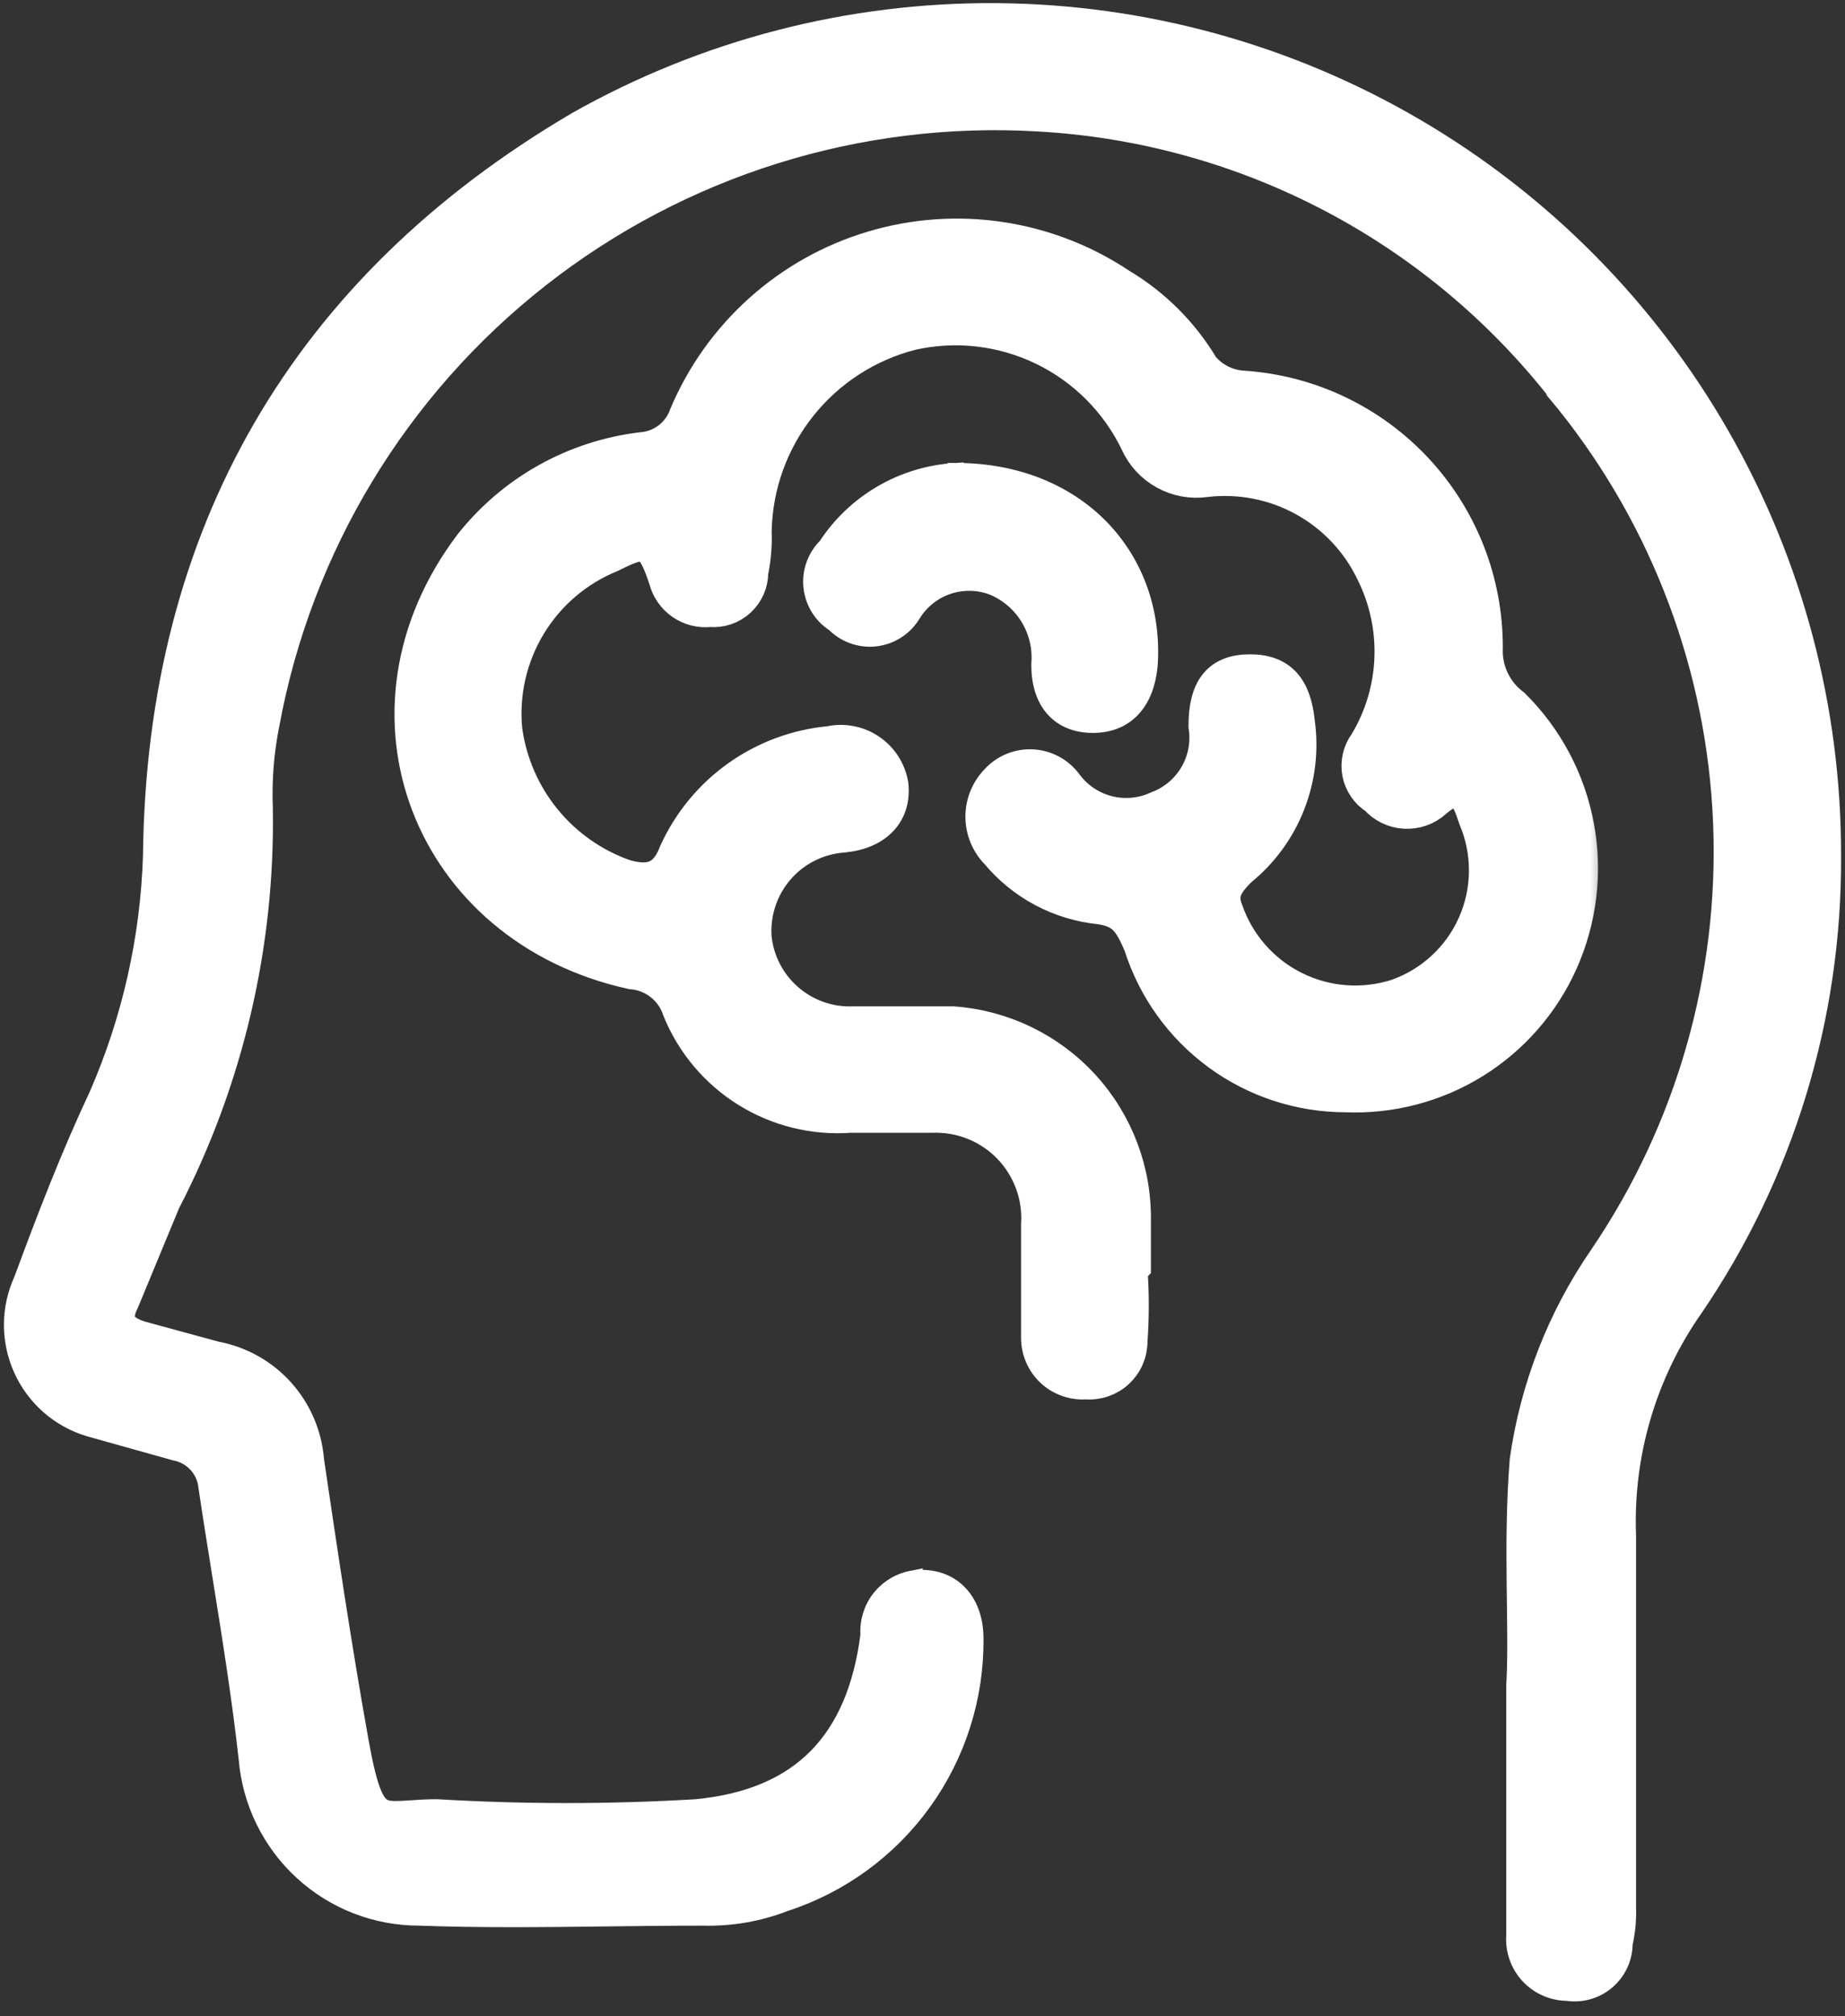 <svg width="54" height="59" viewBox="0 0 54 59" fill="none" xmlns="http://www.w3.org/2000/svg">
<rect x="0" y="0" width="54" height="59" fill="#333333" stroke="none"/>
<path d="M44.335 49.331L44.335 49.339V49.346V56.637C44.32 56.847 44.348 57.058 44.418 57.257C44.488 57.459 44.6 57.644 44.745 57.801C44.891 57.958 45.067 58.083 45.264 58.168C45.453 58.25 45.658 58.294 45.864 58.296C46.067 58.327 46.275 58.315 46.473 58.26C46.678 58.203 46.867 58.102 47.029 57.964C47.19 57.825 47.319 57.653 47.407 57.46C47.49 57.276 47.533 57.076 47.535 56.874C47.612 56.536 47.646 56.189 47.635 55.842V44.946H47.635L47.635 44.936C47.542 42.567 48.229 40.232 49.59 38.289L49.592 38.287C52.253 34.386 53.663 29.768 53.635 25.046C53.645 20.734 52.523 16.495 50.382 12.753C48.241 9.01 45.156 5.894 41.434 3.716C37.713 1.538 33.485 0.375 29.173 0.342C24.861 0.309 20.616 1.408 16.862 3.528L16.862 3.528L16.858 3.531C8.783 8.275 4.537 15.555 4.435 25.041C4.358 27.454 3.822 29.83 2.857 32.043C2.055 33.749 1.353 35.553 0.654 37.45C0.466 37.858 0.368 38.3 0.365 38.749C0.363 39.201 0.457 39.648 0.643 40.06C0.828 40.472 1.1 40.84 1.44 41.138C1.78 41.435 2.18 41.656 2.613 41.786L2.613 41.786L2.618 41.787L5.118 42.487L5.127 42.489L5.136 42.491C5.359 42.536 5.564 42.645 5.725 42.806C5.885 42.965 5.994 43.168 6.039 43.389C6.173 44.294 6.317 45.195 6.462 46.094C6.75 47.889 7.037 49.677 7.236 51.47C7.343 52.734 7.921 53.912 8.856 54.769C9.79 55.626 11.013 56.099 12.281 56.096C14.082 56.163 15.931 56.141 17.789 56.118C18.72 56.107 19.652 56.096 20.582 56.096C21.397 56.118 22.209 55.977 22.969 55.682C24.599 55.153 26.017 54.118 27.018 52.728C28.02 51.336 28.552 49.66 28.535 47.945C28.535 47.397 28.37 46.927 28.049 46.607C27.725 46.283 27.271 46.141 26.757 46.198L26.757 46.197L26.747 46.199C26.358 46.258 26.005 46.464 25.761 46.774C25.523 47.077 25.407 47.457 25.434 47.84C25.236 49.392 24.728 50.575 23.907 51.408C23.084 52.243 21.921 52.75 20.366 52.897C17.846 53.046 15.32 53.046 12.8 52.897L12.792 52.896H12.785C12.488 52.896 12.222 52.914 12.003 52.93C11.904 52.937 11.815 52.943 11.736 52.946C11.464 52.959 11.316 52.94 11.209 52.879C11.109 52.822 10.999 52.699 10.882 52.384C10.765 52.069 10.656 51.601 10.531 50.902C10.032 48.109 9.633 45.416 9.234 42.718C9.173 41.938 8.856 41.2 8.333 40.618C7.81 40.037 7.109 39.645 6.341 39.502L4.158 38.907C3.875 38.812 3.761 38.715 3.721 38.634C3.686 38.565 3.671 38.433 3.809 38.158L3.813 38.15L3.816 38.142L5.012 35.252C6.868 31.667 7.804 27.678 7.735 23.642L7.735 23.642L7.735 23.636C7.703 22.818 7.769 21.998 7.93 21.195L7.93 21.195L7.931 21.192C8.885 16.028 11.692 11.391 15.824 8.151C19.956 4.911 25.129 3.291 30.37 3.596L30.371 3.596C33.382 3.761 36.321 4.58 38.983 5.996C41.645 7.412 43.967 9.392 45.786 11.797L45.785 11.797L45.79 11.803C48.6 15.301 50.212 19.608 50.39 24.091C50.568 28.574 49.302 32.996 46.779 36.705C45.543 38.499 44.742 40.555 44.437 42.711L44.436 42.719L44.436 42.726C44.335 43.988 44.335 45.223 44.347 46.349C44.349 46.53 44.352 46.708 44.354 46.883C44.366 47.8 44.377 48.627 44.335 49.331Z" fill="white" stroke="white" stroke-width="0.5"/>
<mask id="path-2-outside-1_1074_6944" maskUnits="userSpaceOnUse" x="11.046" y="5.896" width="36" height="36" fill="black">
<rect fill="white" x="11.046" y="5.896" width="36" height="36"/>
<path d="M33.085 37.146C33.135 37.845 33.135 38.547 33.085 39.246C33.086 39.413 33.052 39.577 32.985 39.73C32.919 39.882 32.821 40.019 32.699 40.132C32.577 40.245 32.432 40.331 32.275 40.385C32.118 40.439 31.951 40.46 31.785 40.446C31.606 40.46 31.426 40.437 31.257 40.377C31.087 40.318 30.932 40.225 30.8 40.103C30.669 39.981 30.564 39.833 30.493 39.668C30.421 39.503 30.384 39.326 30.385 39.146V35.846C30.413 35.427 30.353 35.007 30.209 34.613C30.064 34.218 29.839 33.859 29.547 33.557C29.254 33.255 28.902 33.018 28.512 32.861C28.123 32.705 27.705 32.631 27.285 32.646H24.885C23.831 32.724 22.779 32.466 21.881 31.909C20.983 31.352 20.284 30.525 19.885 29.546C19.787 29.245 19.601 28.979 19.352 28.784C19.103 28.588 18.801 28.47 18.485 28.446C12.585 27.146 10.085 20.846 13.785 15.946C15.015 14.388 16.814 13.381 18.785 13.146C19.075 13.124 19.353 13.017 19.584 12.84C19.815 12.662 19.989 12.421 20.085 12.146C20.578 10.98 21.323 9.937 22.266 9.092C23.209 8.246 24.327 7.62 25.541 7.257C26.754 6.894 28.032 6.803 29.285 6.992C30.537 7.18 31.732 7.642 32.785 8.346C33.772 8.934 34.597 9.759 35.185 10.746C35.334 10.922 35.517 11.066 35.723 11.17C35.93 11.273 36.155 11.333 36.385 11.346C38.313 11.473 40.12 12.33 41.439 13.742C42.758 15.153 43.489 17.014 43.485 18.946C43.469 19.273 43.533 19.6 43.673 19.896C43.812 20.192 44.023 20.45 44.285 20.646C45.254 21.605 45.907 22.837 46.157 24.177C46.407 25.518 46.242 26.902 45.685 28.146C45.146 29.352 44.257 30.368 43.134 31.064C42.011 31.759 40.705 32.101 39.385 32.046C38.047 32.045 36.745 31.618 35.666 30.827C34.587 30.035 33.788 28.922 33.385 27.646C33.085 26.946 32.885 26.646 32.185 26.546C31.014 26.426 29.937 25.851 29.185 24.946C28.91 24.666 28.756 24.289 28.756 23.896C28.756 23.504 28.91 23.127 29.185 22.846C29.314 22.705 29.473 22.594 29.65 22.522C29.827 22.449 30.018 22.416 30.209 22.426C30.4 22.436 30.586 22.487 30.755 22.577C30.924 22.667 31.071 22.793 31.185 22.946C31.485 23.357 31.918 23.651 32.41 23.779C32.902 23.906 33.423 23.86 33.885 23.646C34.359 23.468 34.757 23.132 35.012 22.695C35.267 22.258 35.363 21.746 35.285 21.246C35.285 20.146 35.685 19.646 36.585 19.646C37.485 19.646 37.885 20.146 37.985 21.146C38.096 21.949 37.998 22.766 37.7 23.52C37.403 24.273 36.915 24.937 36.285 25.446C35.885 25.846 35.685 26.146 35.885 26.646C36.227 27.633 36.941 28.448 37.876 28.915C38.81 29.382 39.89 29.465 40.885 29.146C41.388 28.97 41.849 28.692 42.24 28.331C42.632 27.969 42.945 27.531 43.16 27.044C43.376 26.557 43.489 26.03 43.493 25.498C43.498 24.965 43.393 24.437 43.185 23.946C42.985 23.346 42.785 22.746 41.985 23.446C41.867 23.552 41.73 23.633 41.58 23.685C41.431 23.737 41.272 23.759 41.114 23.75C40.956 23.741 40.802 23.7 40.659 23.631C40.517 23.562 40.39 23.465 40.285 23.346C40.155 23.266 40.042 23.159 39.956 23.033C39.869 22.906 39.809 22.763 39.781 22.613C39.753 22.462 39.757 22.307 39.792 22.158C39.827 22.009 39.893 21.869 39.985 21.746C40.436 20.997 40.691 20.146 40.726 19.272C40.761 18.398 40.575 17.529 40.185 16.746C39.753 15.84 39.048 15.093 38.169 14.608C37.29 14.124 36.282 13.928 35.285 14.046C34.877 14.104 34.462 14.028 34.102 13.83C33.741 13.632 33.454 13.322 33.285 12.946C32.708 11.746 31.741 10.777 30.543 10.196C29.345 9.615 27.985 9.456 26.685 9.746C25.389 10.075 24.236 10.821 23.405 11.869C22.573 12.917 22.11 14.209 22.085 15.546C22.101 15.949 22.068 16.352 21.985 16.746C21.986 16.899 21.954 17.051 21.893 17.192C21.831 17.332 21.741 17.458 21.628 17.562C21.515 17.665 21.382 17.744 21.237 17.793C21.092 17.842 20.938 17.86 20.785 17.846C20.496 17.879 20.205 17.806 19.966 17.641C19.727 17.475 19.556 17.228 19.485 16.946C19.085 15.746 18.885 15.746 17.885 16.246C16.889 16.65 16.049 17.364 15.491 18.283C14.932 19.202 14.685 20.276 14.785 21.346C14.915 22.316 15.31 23.231 15.928 23.99C16.546 24.749 17.362 25.323 18.285 25.646C18.985 25.846 19.485 25.746 19.785 24.946C20.186 24.064 20.814 23.303 21.604 22.741C22.395 22.179 23.32 21.836 24.285 21.746C24.482 21.703 24.686 21.699 24.885 21.737C25.084 21.774 25.273 21.851 25.441 21.963C25.609 22.075 25.753 22.22 25.863 22.389C25.974 22.558 26.049 22.747 26.085 22.946C26.185 23.746 25.685 24.346 24.685 24.446C24.317 24.472 23.958 24.569 23.628 24.734C23.297 24.899 23.003 25.127 22.762 25.406C22.52 25.685 22.336 26.008 22.22 26.358C22.104 26.709 22.058 27.078 22.085 27.446C22.161 28.153 22.502 28.805 23.041 29.269C23.579 29.734 24.275 29.976 24.985 29.946H27.885C29.344 30.049 30.707 30.708 31.694 31.787C32.681 32.867 33.214 34.284 33.185 35.746V37.046L33.085 37.146Z"/>
</mask>
<path d="M33.085 37.146C33.135 37.845 33.135 38.547 33.085 39.246C33.086 39.413 33.052 39.577 32.985 39.73C32.919 39.882 32.821 40.019 32.699 40.132C32.577 40.245 32.432 40.331 32.275 40.385C32.118 40.439 31.951 40.46 31.785 40.446C31.606 40.46 31.426 40.437 31.257 40.377C31.087 40.318 30.932 40.225 30.8 40.103C30.669 39.981 30.564 39.833 30.493 39.668C30.421 39.503 30.384 39.326 30.385 39.146V35.846C30.413 35.427 30.353 35.007 30.209 34.613C30.064 34.218 29.839 33.859 29.547 33.557C29.254 33.255 28.902 33.018 28.512 32.861C28.123 32.705 27.705 32.631 27.285 32.646H24.885C23.831 32.724 22.779 32.466 21.881 31.909C20.983 31.352 20.284 30.525 19.885 29.546C19.787 29.245 19.601 28.979 19.352 28.784C19.103 28.588 18.801 28.47 18.485 28.446C12.585 27.146 10.085 20.846 13.785 15.946C15.015 14.388 16.814 13.381 18.785 13.146C19.075 13.124 19.353 13.017 19.584 12.84C19.815 12.662 19.989 12.421 20.085 12.146C20.578 10.98 21.323 9.937 22.266 9.092C23.209 8.246 24.327 7.62 25.541 7.257C26.754 6.894 28.032 6.803 29.285 6.992C30.537 7.18 31.732 7.642 32.785 8.346C33.772 8.934 34.597 9.759 35.185 10.746C35.334 10.922 35.517 11.066 35.723 11.17C35.93 11.273 36.155 11.333 36.385 11.346C38.313 11.473 40.12 12.33 41.439 13.742C42.758 15.153 43.489 17.014 43.485 18.946C43.469 19.273 43.533 19.6 43.673 19.896C43.812 20.192 44.023 20.45 44.285 20.646C45.254 21.605 45.907 22.837 46.157 24.177C46.407 25.518 46.242 26.902 45.685 28.146C45.146 29.352 44.257 30.368 43.134 31.064C42.011 31.759 40.705 32.101 39.385 32.046C38.047 32.045 36.745 31.618 35.666 30.827C34.587 30.035 33.788 28.922 33.385 27.646C33.085 26.946 32.885 26.646 32.185 26.546C31.014 26.426 29.937 25.851 29.185 24.946C28.91 24.666 28.756 24.289 28.756 23.896C28.756 23.504 28.91 23.127 29.185 22.846C29.314 22.705 29.473 22.594 29.65 22.522C29.827 22.449 30.018 22.416 30.209 22.426C30.4 22.436 30.586 22.487 30.755 22.577C30.924 22.667 31.071 22.793 31.185 22.946C31.485 23.357 31.918 23.651 32.41 23.779C32.902 23.906 33.423 23.86 33.885 23.646C34.359 23.468 34.757 23.132 35.012 22.695C35.267 22.258 35.363 21.746 35.285 21.246C35.285 20.146 35.685 19.646 36.585 19.646C37.485 19.646 37.885 20.146 37.985 21.146C38.096 21.949 37.998 22.766 37.7 23.52C37.403 24.273 36.915 24.937 36.285 25.446C35.885 25.846 35.685 26.146 35.885 26.646C36.227 27.633 36.941 28.448 37.876 28.915C38.81 29.382 39.89 29.465 40.885 29.146C41.388 28.97 41.849 28.692 42.24 28.331C42.632 27.969 42.945 27.531 43.16 27.044C43.376 26.557 43.489 26.03 43.493 25.498C43.498 24.965 43.393 24.437 43.185 23.946C42.985 23.346 42.785 22.746 41.985 23.446C41.867 23.552 41.73 23.633 41.58 23.685C41.431 23.737 41.272 23.759 41.114 23.75C40.956 23.741 40.802 23.7 40.659 23.631C40.517 23.562 40.39 23.465 40.285 23.346C40.155 23.266 40.042 23.159 39.956 23.033C39.869 22.906 39.809 22.763 39.781 22.613C39.753 22.462 39.757 22.307 39.792 22.158C39.827 22.009 39.893 21.869 39.985 21.746C40.436 20.997 40.691 20.146 40.726 19.272C40.761 18.398 40.575 17.529 40.185 16.746C39.753 15.84 39.048 15.093 38.169 14.608C37.29 14.124 36.282 13.928 35.285 14.046C34.877 14.104 34.462 14.028 34.102 13.83C33.741 13.632 33.454 13.322 33.285 12.946C32.708 11.746 31.741 10.777 30.543 10.196C29.345 9.615 27.985 9.456 26.685 9.746C25.389 10.075 24.236 10.821 23.405 11.869C22.573 12.917 22.11 14.209 22.085 15.546C22.101 15.949 22.068 16.352 21.985 16.746C21.986 16.899 21.954 17.051 21.893 17.192C21.831 17.332 21.741 17.458 21.628 17.562C21.515 17.665 21.382 17.744 21.237 17.793C21.092 17.842 20.938 17.86 20.785 17.846C20.496 17.879 20.205 17.806 19.966 17.641C19.727 17.475 19.556 17.228 19.485 16.946C19.085 15.746 18.885 15.746 17.885 16.246C16.889 16.65 16.049 17.364 15.491 18.283C14.932 19.202 14.685 20.276 14.785 21.346C14.915 22.316 15.31 23.231 15.928 23.99C16.546 24.749 17.362 25.323 18.285 25.646C18.985 25.846 19.485 25.746 19.785 24.946C20.186 24.064 20.814 23.303 21.604 22.741C22.395 22.179 23.32 21.836 24.285 21.746C24.482 21.703 24.686 21.699 24.885 21.737C25.084 21.774 25.273 21.851 25.441 21.963C25.609 22.075 25.753 22.22 25.863 22.389C25.974 22.558 26.049 22.747 26.085 22.946C26.185 23.746 25.685 24.346 24.685 24.446C24.317 24.472 23.958 24.569 23.628 24.734C23.297 24.899 23.003 25.127 22.762 25.406C22.52 25.685 22.336 26.008 22.22 26.358C22.104 26.709 22.058 27.078 22.085 27.446C22.161 28.153 22.502 28.805 23.041 29.269C23.579 29.734 24.275 29.976 24.985 29.946H27.885C29.344 30.049 30.707 30.708 31.694 31.787C32.681 32.867 33.214 34.284 33.185 35.746V37.046L33.085 37.146Z" fill="white"/>
<path d="M33.085 37.146C33.135 37.845 33.135 38.547 33.085 39.246C33.086 39.413 33.052 39.577 32.985 39.73C32.919 39.882 32.821 40.019 32.699 40.132C32.577 40.245 32.432 40.331 32.275 40.385C32.118 40.439 31.951 40.46 31.785 40.446C31.606 40.46 31.426 40.437 31.257 40.377C31.087 40.318 30.932 40.225 30.8 40.103C30.669 39.981 30.564 39.833 30.493 39.668C30.421 39.503 30.384 39.326 30.385 39.146V35.846C30.413 35.427 30.353 35.007 30.209 34.613C30.064 34.218 29.839 33.859 29.547 33.557C29.254 33.255 28.902 33.018 28.512 32.861C28.123 32.705 27.705 32.631 27.285 32.646H24.885C23.831 32.724 22.779 32.466 21.881 31.909C20.983 31.352 20.284 30.525 19.885 29.546C19.787 29.245 19.601 28.979 19.352 28.784C19.103 28.588 18.801 28.47 18.485 28.446C12.585 27.146 10.085 20.846 13.785 15.946C15.015 14.388 16.814 13.381 18.785 13.146C19.075 13.124 19.353 13.017 19.584 12.84C19.815 12.662 19.989 12.421 20.085 12.146C20.578 10.98 21.323 9.937 22.266 9.092C23.209 8.246 24.327 7.62 25.541 7.257C26.754 6.894 28.032 6.803 29.285 6.992C30.537 7.18 31.732 7.642 32.785 8.346C33.772 8.934 34.597 9.759 35.185 10.746C35.334 10.922 35.517 11.066 35.723 11.17C35.93 11.273 36.155 11.333 36.385 11.346C38.313 11.473 40.12 12.33 41.439 13.742C42.758 15.153 43.489 17.014 43.485 18.946C43.469 19.273 43.533 19.6 43.673 19.896C43.812 20.192 44.023 20.45 44.285 20.646C45.254 21.605 45.907 22.837 46.157 24.177C46.407 25.518 46.242 26.902 45.685 28.146C45.146 29.352 44.257 30.368 43.134 31.064C42.011 31.759 40.705 32.101 39.385 32.046C38.047 32.045 36.745 31.618 35.666 30.827C34.587 30.035 33.788 28.922 33.385 27.646C33.085 26.946 32.885 26.646 32.185 26.546C31.014 26.426 29.937 25.851 29.185 24.946C28.91 24.666 28.756 24.289 28.756 23.896C28.756 23.504 28.91 23.127 29.185 22.846C29.314 22.705 29.473 22.594 29.65 22.522C29.827 22.449 30.018 22.416 30.209 22.426C30.4 22.436 30.586 22.487 30.755 22.577C30.924 22.667 31.071 22.793 31.185 22.946C31.485 23.357 31.918 23.651 32.41 23.779C32.902 23.906 33.423 23.86 33.885 23.646C34.359 23.468 34.757 23.132 35.012 22.695C35.267 22.258 35.363 21.746 35.285 21.246C35.285 20.146 35.685 19.646 36.585 19.646C37.485 19.646 37.885 20.146 37.985 21.146C38.096 21.949 37.998 22.766 37.7 23.52C37.403 24.273 36.915 24.937 36.285 25.446C35.885 25.846 35.685 26.146 35.885 26.646C36.227 27.633 36.941 28.448 37.876 28.915C38.81 29.382 39.89 29.465 40.885 29.146C41.388 28.97 41.849 28.692 42.24 28.331C42.632 27.969 42.945 27.531 43.16 27.044C43.376 26.557 43.489 26.03 43.493 25.498C43.498 24.965 43.393 24.437 43.185 23.946C42.985 23.346 42.785 22.746 41.985 23.446C41.867 23.552 41.73 23.633 41.58 23.685C41.431 23.737 41.272 23.759 41.114 23.75C40.956 23.741 40.802 23.7 40.659 23.631C40.517 23.562 40.39 23.465 40.285 23.346C40.155 23.266 40.042 23.159 39.956 23.033C39.869 22.906 39.809 22.763 39.781 22.613C39.753 22.462 39.757 22.307 39.792 22.158C39.827 22.009 39.893 21.869 39.985 21.746C40.436 20.997 40.691 20.146 40.726 19.272C40.761 18.398 40.575 17.529 40.185 16.746C39.753 15.84 39.048 15.093 38.169 14.608C37.29 14.124 36.282 13.928 35.285 14.046C34.877 14.104 34.462 14.028 34.102 13.83C33.741 13.632 33.454 13.322 33.285 12.946C32.708 11.746 31.741 10.777 30.543 10.196C29.345 9.615 27.985 9.456 26.685 9.746C25.389 10.075 24.236 10.821 23.405 11.869C22.573 12.917 22.11 14.209 22.085 15.546C22.101 15.949 22.068 16.352 21.985 16.746C21.986 16.899 21.954 17.051 21.893 17.192C21.831 17.332 21.741 17.458 21.628 17.562C21.515 17.665 21.382 17.744 21.237 17.793C21.092 17.842 20.938 17.86 20.785 17.846C20.496 17.879 20.205 17.806 19.966 17.641C19.727 17.475 19.556 17.228 19.485 16.946C19.085 15.746 18.885 15.746 17.885 16.246C16.889 16.65 16.049 17.364 15.491 18.283C14.932 19.202 14.685 20.276 14.785 21.346C14.915 22.316 15.31 23.231 15.928 23.99C16.546 24.749 17.362 25.323 18.285 25.646C18.985 25.846 19.485 25.746 19.785 24.946C20.186 24.064 20.814 23.303 21.604 22.741C22.395 22.179 23.32 21.836 24.285 21.746C24.482 21.703 24.686 21.699 24.885 21.737C25.084 21.774 25.273 21.851 25.441 21.963C25.609 22.075 25.753 22.22 25.863 22.389C25.974 22.558 26.049 22.747 26.085 22.946C26.185 23.746 25.685 24.346 24.685 24.446C24.317 24.472 23.958 24.569 23.628 24.734C23.297 24.899 23.003 25.127 22.762 25.406C22.52 25.685 22.336 26.008 22.22 26.358C22.104 26.709 22.058 27.078 22.085 27.446C22.161 28.153 22.502 28.805 23.041 29.269C23.579 29.734 24.275 29.976 24.985 29.946H27.885C29.344 30.049 30.707 30.708 31.694 31.787C32.681 32.867 33.214 34.284 33.185 35.746V37.046L33.085 37.146Z" stroke="white" mask="url(#path-2-outside-1_1074_6944)"/>
<path d="M33.633 19.471L33.633 19.471L33.634 19.462C33.739 17.895 33.215 16.475 32.214 15.446C31.212 14.418 29.745 13.796 27.985 13.796V14.046L27.97 13.796C27.208 13.841 26.467 14.064 25.807 14.449C25.156 14.829 24.602 15.355 24.191 15.986C24.039 16.135 23.922 16.316 23.848 16.515C23.77 16.725 23.741 16.949 23.765 17.172C23.788 17.394 23.863 17.608 23.982 17.797C24.096 17.976 24.247 18.128 24.426 18.242C24.575 18.393 24.755 18.509 24.954 18.583C25.163 18.661 25.388 18.689 25.61 18.666C25.833 18.642 26.046 18.568 26.235 18.448C26.424 18.328 26.582 18.167 26.698 17.976C26.938 17.581 27.31 17.284 27.748 17.138C28.186 16.992 28.66 17.006 29.088 17.177C29.519 17.364 29.881 17.68 30.122 18.083C30.364 18.487 30.474 18.956 30.435 19.425L30.434 19.436V19.446C30.434 19.985 30.569 20.428 30.849 20.738C31.132 21.052 31.531 21.196 31.985 21.196C32.44 21.196 32.835 21.052 33.128 20.743C33.417 20.44 33.58 20.005 33.633 19.471Z" fill="white" stroke="white" stroke-width="0.5"/>
</svg>
